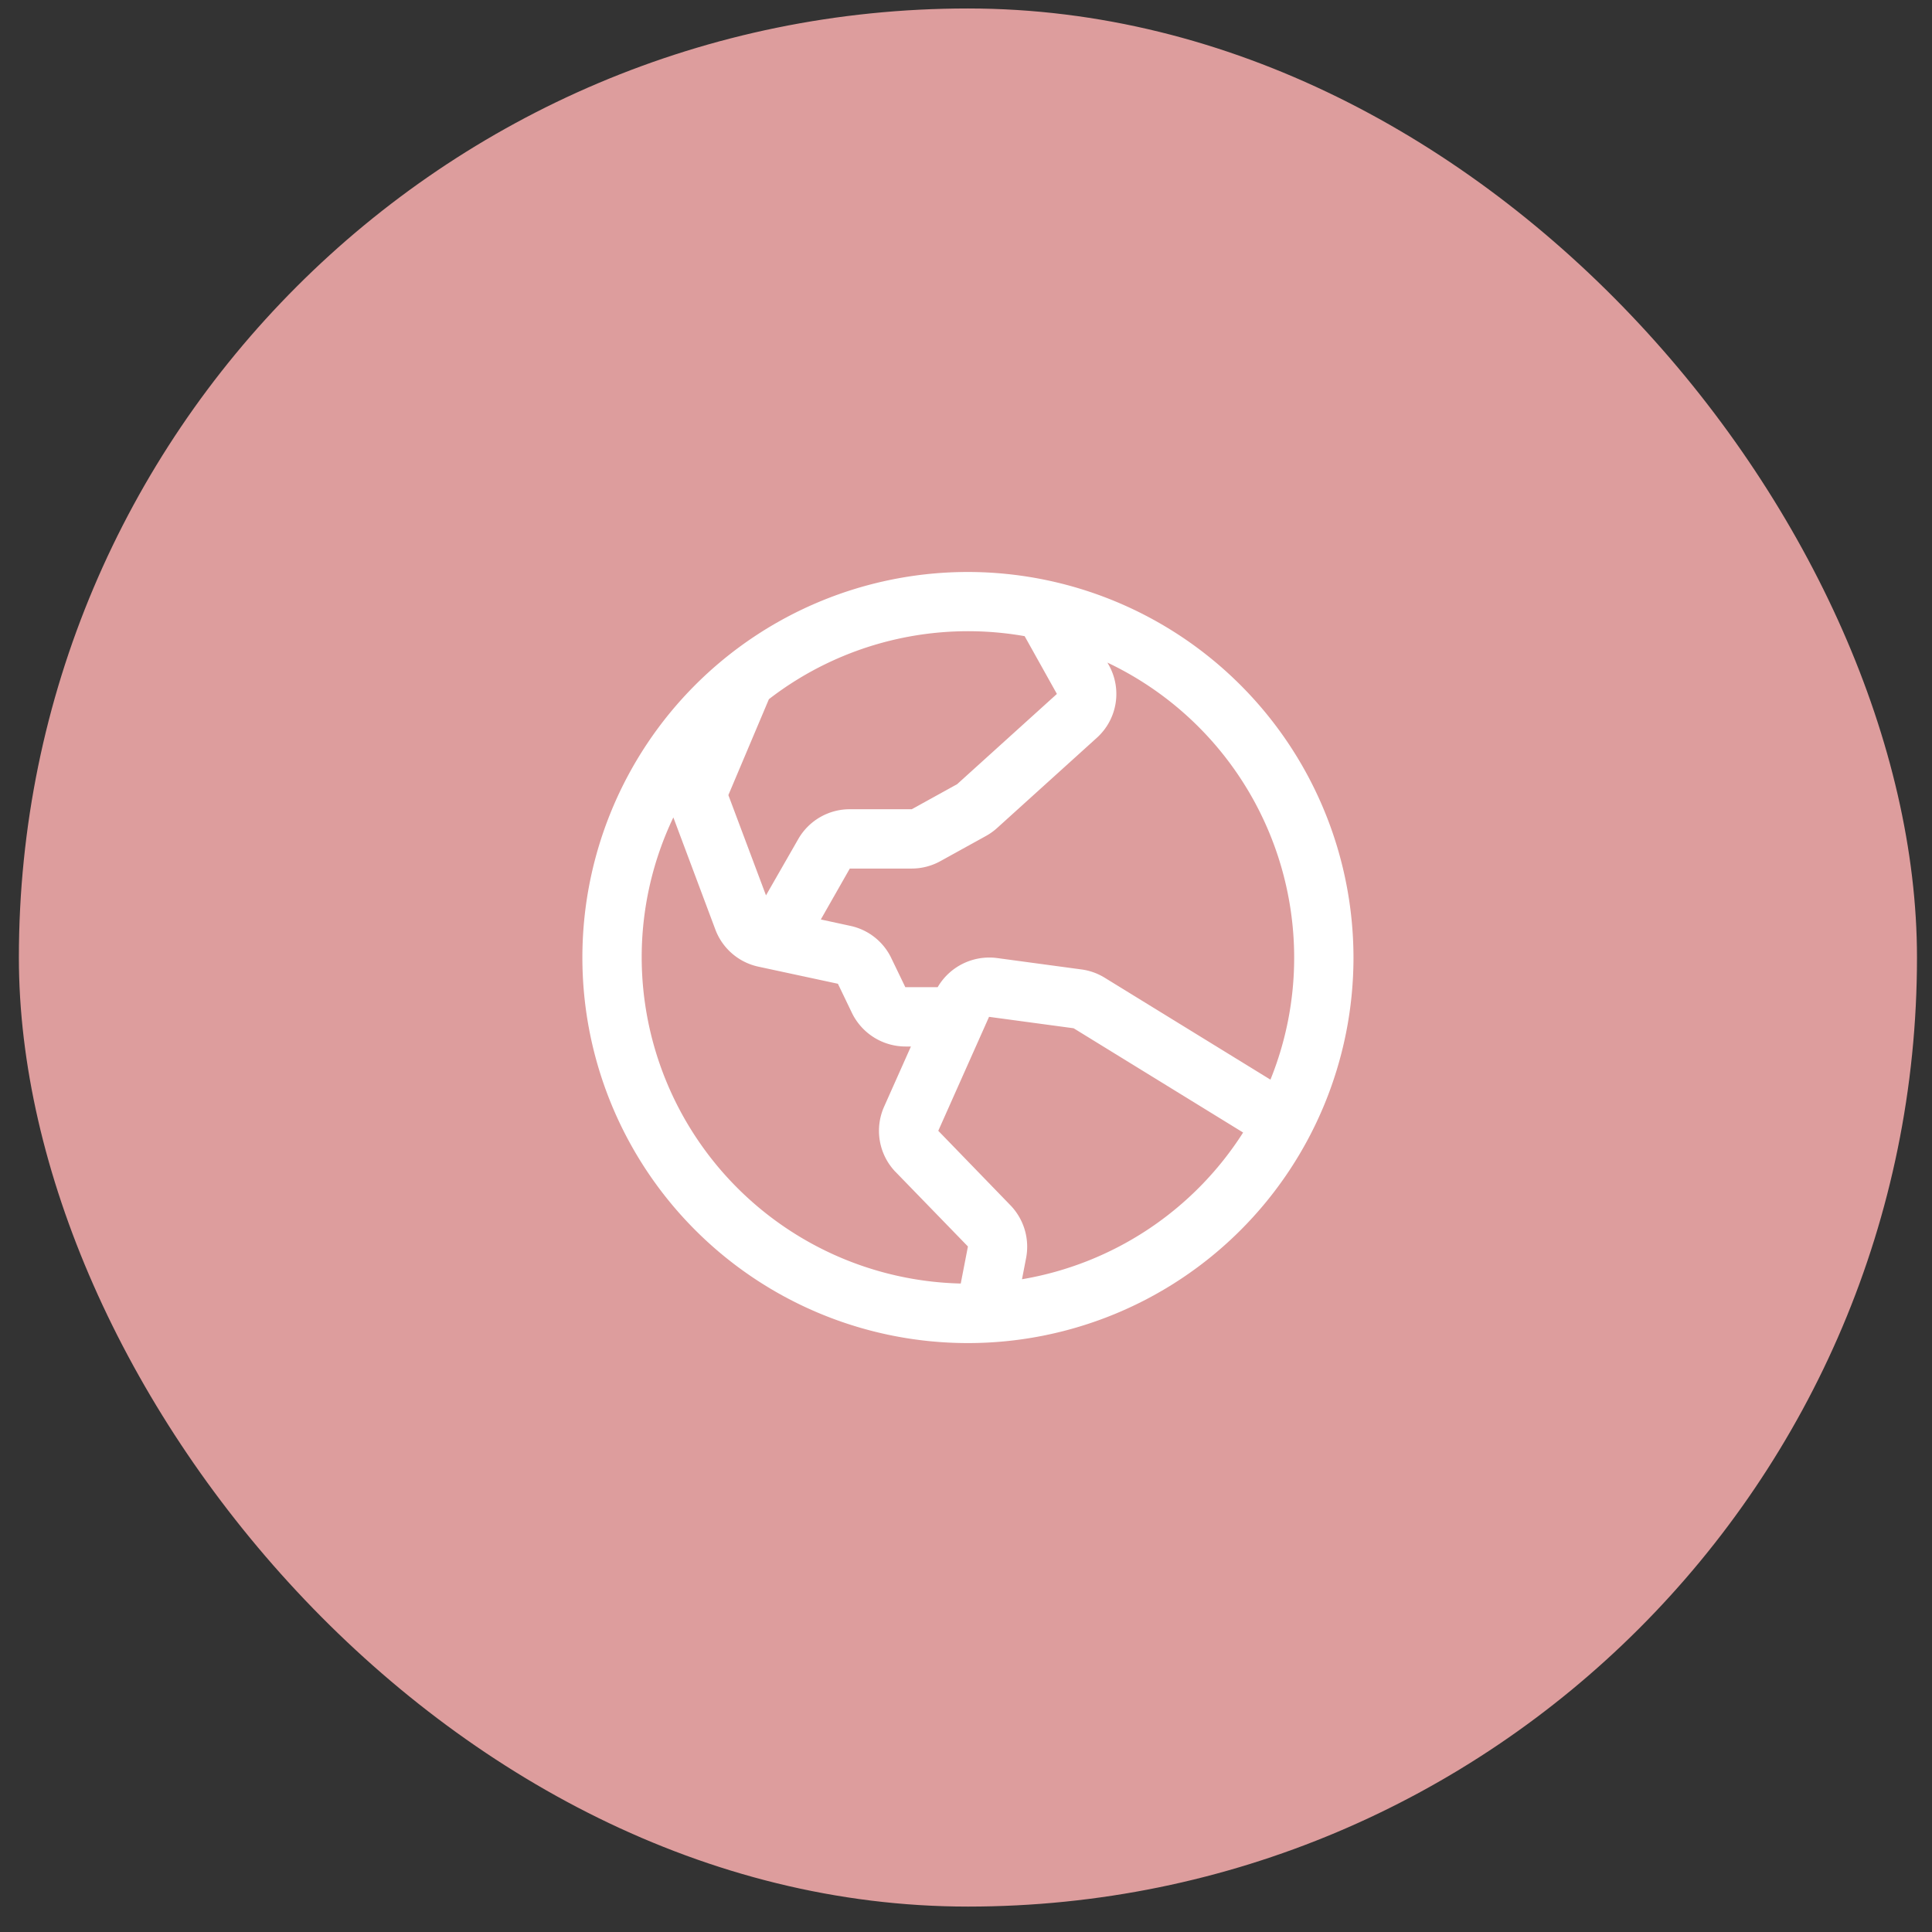 <svg xmlns="http://www.w3.org/2000/svg" width="57" height="57" fill="none"><rect width="100%" height="100%" fill="#333333" stroke="none"/><rect width="56" height="56" x=".557" y=".25" fill="#DD9D9D" rx="28"/><path fill="#fff" d="M28.557 16.875A11.375 11.375 0 1 0 39.932 28.25a11.387 11.387 0 0 0-11.375-11.375Zm9.625 11.375a9.582 9.582 0 0 1-.7 3.603l-4.89-3.007a1.74 1.74 0 0 0-.682-.244l-2.496-.337a1.763 1.763 0 0 0-1.75.86h-.954l-.415-.86a1.74 1.74 0 0 0-1.203-.948l-.875-.19.855-1.502H26.9c.295 0 .586-.076.845-.219l1.34-.74c.118-.065.228-.143.328-.233l2.943-2.662a1.742 1.742 0 0 0 .357-2.15l-.04-.072a9.637 9.637 0 0 1 5.509 8.701Zm-7.95-9.478.95 1.701-2.944 2.663-1.338.739h-1.828a1.75 1.75 0 0 0-1.518.875l-.955 1.666-1.11-2.958 1.196-2.83a9.611 9.611 0 0 1 7.547-1.859v.003Zm-11.3 9.478a9.575 9.575 0 0 1 .934-4.134l1.24 3.31a1.75 1.75 0 0 0 1.271 1.094l2.344.504.417.867a1.76 1.76 0 0 0 1.575.984h.162l-.791 1.775a1.75 1.75 0 0 0 .313 1.9l.015.015 2.145 2.21-.212 1.093a9.637 9.637 0 0 1-9.413-9.618Zm11.22 9.492.123-.636a1.76 1.76 0 0 0-.453-1.535l-2.14-2.209L29.18 30l2.496.337 5 3.076a9.643 9.643 0 0 1-6.525 4.329Z"/></svg>